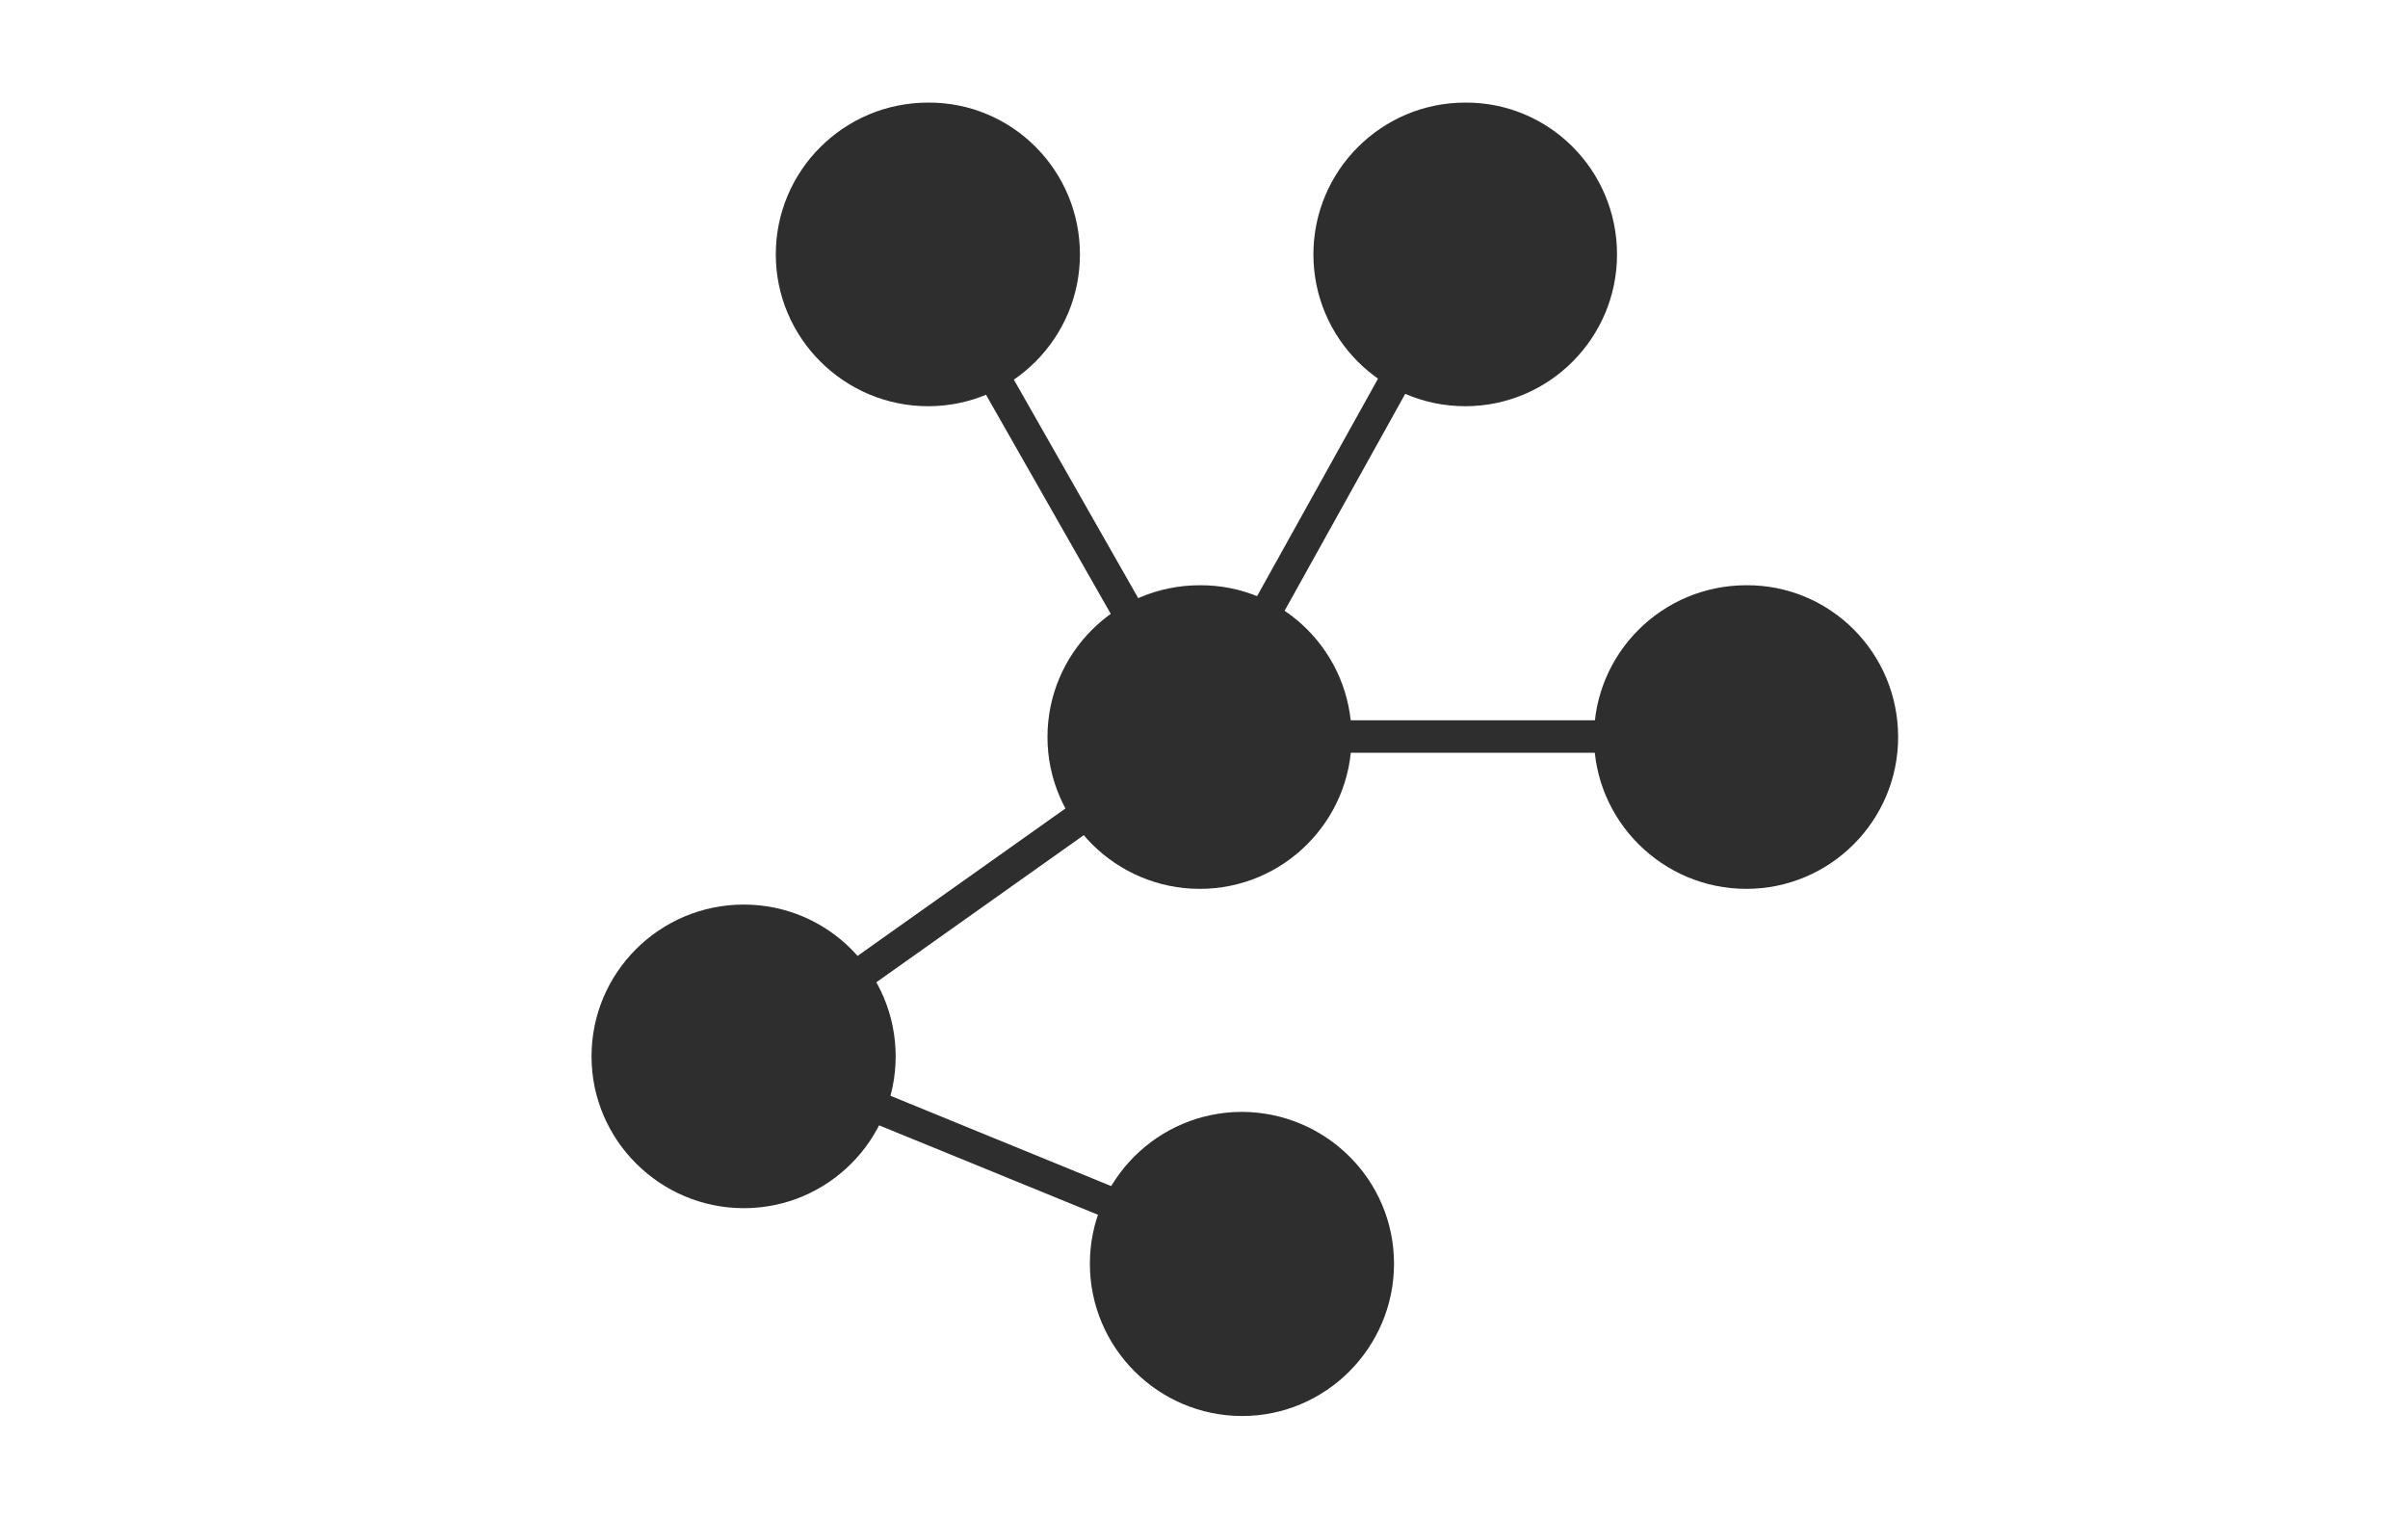<?xml version="1.0" encoding="utf-8"?>
<!-- Generator: Adobe Illustrator 23.0.0, SVG Export Plug-In . SVG Version: 6.00 Build 0)  -->
<svg version="1.1" baseProfile="tiny" id="Layer_2" xmlns="http://www.w3.org/2000/svg" xmlns:xlink="http://www.w3.org/1999/xlink"
	 x="0px" y="0px" viewBox="0 0 46 29" xml:space="preserve">
<g>
	<path fill="#2E2E2E" d="M34.61,12.9c-0.64-0.64-1.68-0.64-2.33,0c-0.24,0.24-0.39,0.55-0.45,0.86h-7.35
		c-0.06-0.32-0.21-0.62-0.45-0.86c-0.04-0.04-0.08-0.06-0.12-0.1l3.57-6.42c0.57,0.19,1.22,0.06,1.68-0.39
		c0.64-0.64,0.64-1.68,0-2.33c-0.64-0.64-1.68-0.64-2.32,0c-0.64,0.64-0.64,1.68,0,2.33c0.04,0.04,0.08,0.06,0.12,0.1l-3.57,6.42
		c-0.33-0.11-0.69-0.11-1.03,0l-3.58-6.29c0.03-0.02,0.06-0.04,0.09-0.07c0.64-0.64,0.64-1.68,0-2.33c-0.64-0.64-1.69-0.64-2.33,0
		c-0.64,0.64-0.64,1.69,0,2.33c0.47,0.46,1.14,0.59,1.72,0.38l3.57,6.27c-0.04,0.03-0.09,0.06-0.13,0.1
		c-0.49,0.5-0.6,1.23-0.34,1.83l-5.95,4.22c-0.44-0.43-1.1-0.59-1.71-0.36c-0.85,0.32-1.29,1.26-0.97,2.12
		c0.32,0.85,1.26,1.28,2.12,0.97c0.35-0.13,0.62-0.36,0.8-0.65l6.51,2.66c-0.1,0.35-0.09,0.73,0.06,1.08
		c0.35,0.84,1.31,1.23,2.15,0.88c0.84-0.35,1.23-1.32,0.88-2.15c-0.35-0.84-1.31-1.23-2.15-0.88c-0.28,0.12-0.5,0.3-0.67,0.53
		l-6.55-2.68c0.06-0.29,0.05-0.6-0.06-0.9c-0.01-0.04-0.04-0.07-0.06-0.11l5.95-4.22c0.64,0.64,1.68,0.64,2.32,0
		c0.24-0.24,0.39-0.55,0.45-0.86h7.35c0.06,0.31,0.21,0.62,0.45,0.86c0.64,0.64,1.68,0.64,2.33,0
		C35.25,14.59,35.25,13.54,34.61,12.9z"/>
	<path fill="#2E2E2E" d="M36.26,14.08c0,1.6-1.3,2.9-2.9,2.9c-1.6,0-2.91-1.3-2.91-2.9c0-1.6,1.3-2.9,2.91-2.9
		C34.96,11.17,36.26,12.47,36.26,14.08z"/>
	<path fill="#2E2E2E" d="M25.82,14.08c0,1.6-1.3,2.9-2.9,2.9c-1.6,0-2.91-1.3-2.91-2.9c0-1.6,1.3-2.9,2.91-2.9
		C24.52,11.17,25.82,12.47,25.82,14.08z"/>
	<path fill="#2E2E2E" d="M17.11,20.18c0,1.6-1.3,2.9-2.9,2.9c-1.6,0-2.91-1.3-2.91-2.9c0-1.6,1.3-2.9,2.91-2.9
		C15.81,17.28,17.11,18.58,17.11,20.18z"/>
	<path fill="#2E2E2E" d="M26.63,24.14c0,1.6-1.3,2.91-2.9,2.91c-1.6,0-2.91-1.3-2.91-2.91c0-1.6,1.3-2.9,2.91-2.9
		C25.33,21.25,26.63,22.54,26.63,24.14z"/>
	<path fill="#2E2E2E" d="M30.89,4.86c0,1.6-1.3,2.9-2.9,2.9c-1.6,0-2.9-1.3-2.9-2.9c0-1.6,1.3-2.9,2.9-2.9
		C29.59,1.95,30.89,3.25,30.89,4.86z"/>
	<path fill="#2E2E2E" d="M20.63,4.86c0,1.6-1.3,2.9-2.9,2.9c-1.6,0-2.91-1.3-2.91-2.9c0-1.6,1.3-2.9,2.91-2.9
		C19.33,1.95,20.63,3.25,20.63,4.86z"/>
</g>
</svg>
